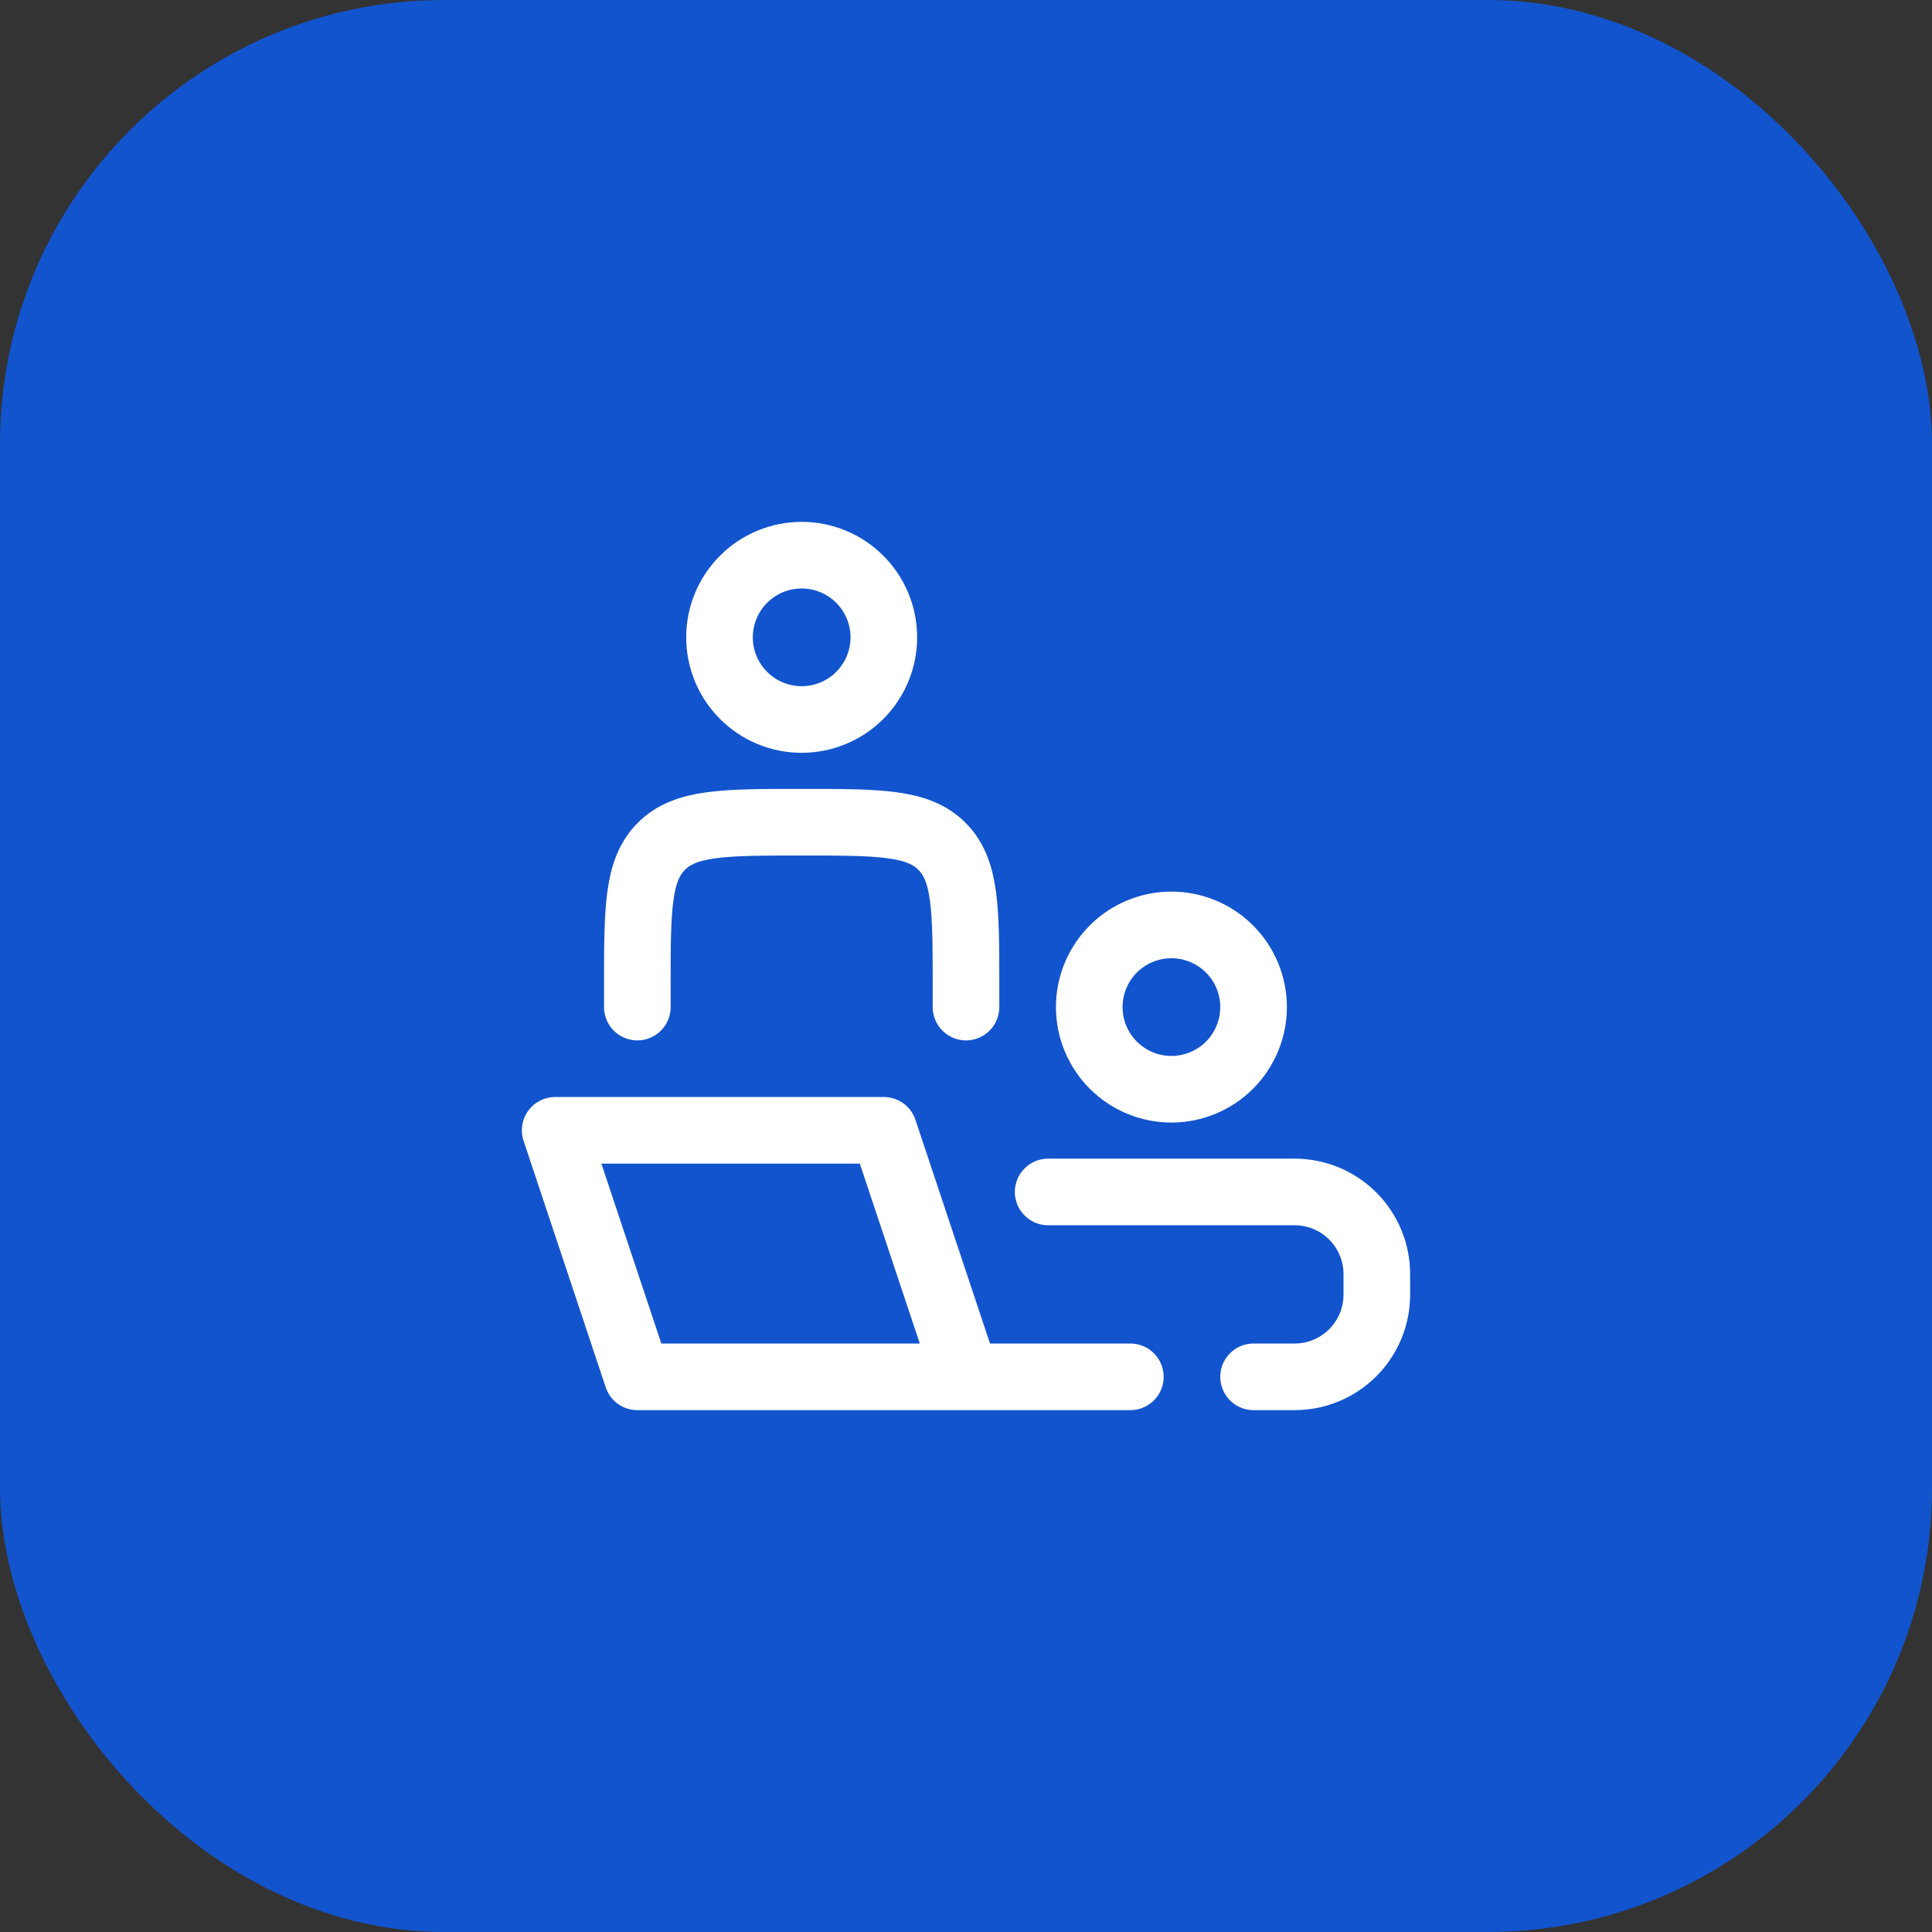 <svg width="87" height="87" viewBox="0 0 87 87" fill="none" xmlns="http://www.w3.org/2000/svg">
<rect x="0" y="0" width="87" height="87" fill="#333333" stroke="none"/>
<rect width="87" height="87" rx="20" fill="#1254CE"/>
<path d="M43.5 62L39.8 50.9H25L28.7 62H43.5ZM43.5 62H50.9M43.5 45.35V44.425C43.5 40.936 43.5 39.193 42.416 38.109C41.332 37.025 39.589 37.025 36.1 37.025C32.611 37.025 30.868 37.025 29.784 38.109C28.7 39.193 28.7 40.936 28.7 44.425V45.35M47.2 53.675H58.3C59.281 53.675 60.222 54.065 60.916 54.759C61.61 55.453 62 56.394 62 57.375V58.3C62 59.281 61.61 60.222 60.916 60.916C60.222 61.61 59.281 62 58.3 62H56.45M56.45 45.35C56.45 46.331 56.06 47.272 55.366 47.966C54.672 48.66 53.731 49.05 52.75 49.05C51.769 49.05 50.828 48.66 50.134 47.966C49.44 47.272 49.05 46.331 49.05 45.35C49.05 44.369 49.44 43.428 50.134 42.734C50.828 42.04 51.769 41.65 52.75 41.65C53.731 41.65 54.672 42.04 55.366 42.734C56.06 43.428 56.45 44.369 56.45 45.35ZM39.8 28.7C39.8 29.681 39.41 30.622 38.716 31.316C38.022 32.01 37.081 32.4 36.1 32.4C35.119 32.4 34.178 32.01 33.484 31.316C32.79 30.622 32.4 29.681 32.4 28.7C32.4 27.719 32.79 26.778 33.484 26.084C34.178 25.39 35.119 25 36.1 25C37.081 25 38.022 25.39 38.716 26.084C39.41 26.778 39.8 27.719 39.8 28.7Z" stroke="white" stroke-width="3" stroke-linecap="round" stroke-linejoin="round"/>
</svg>
